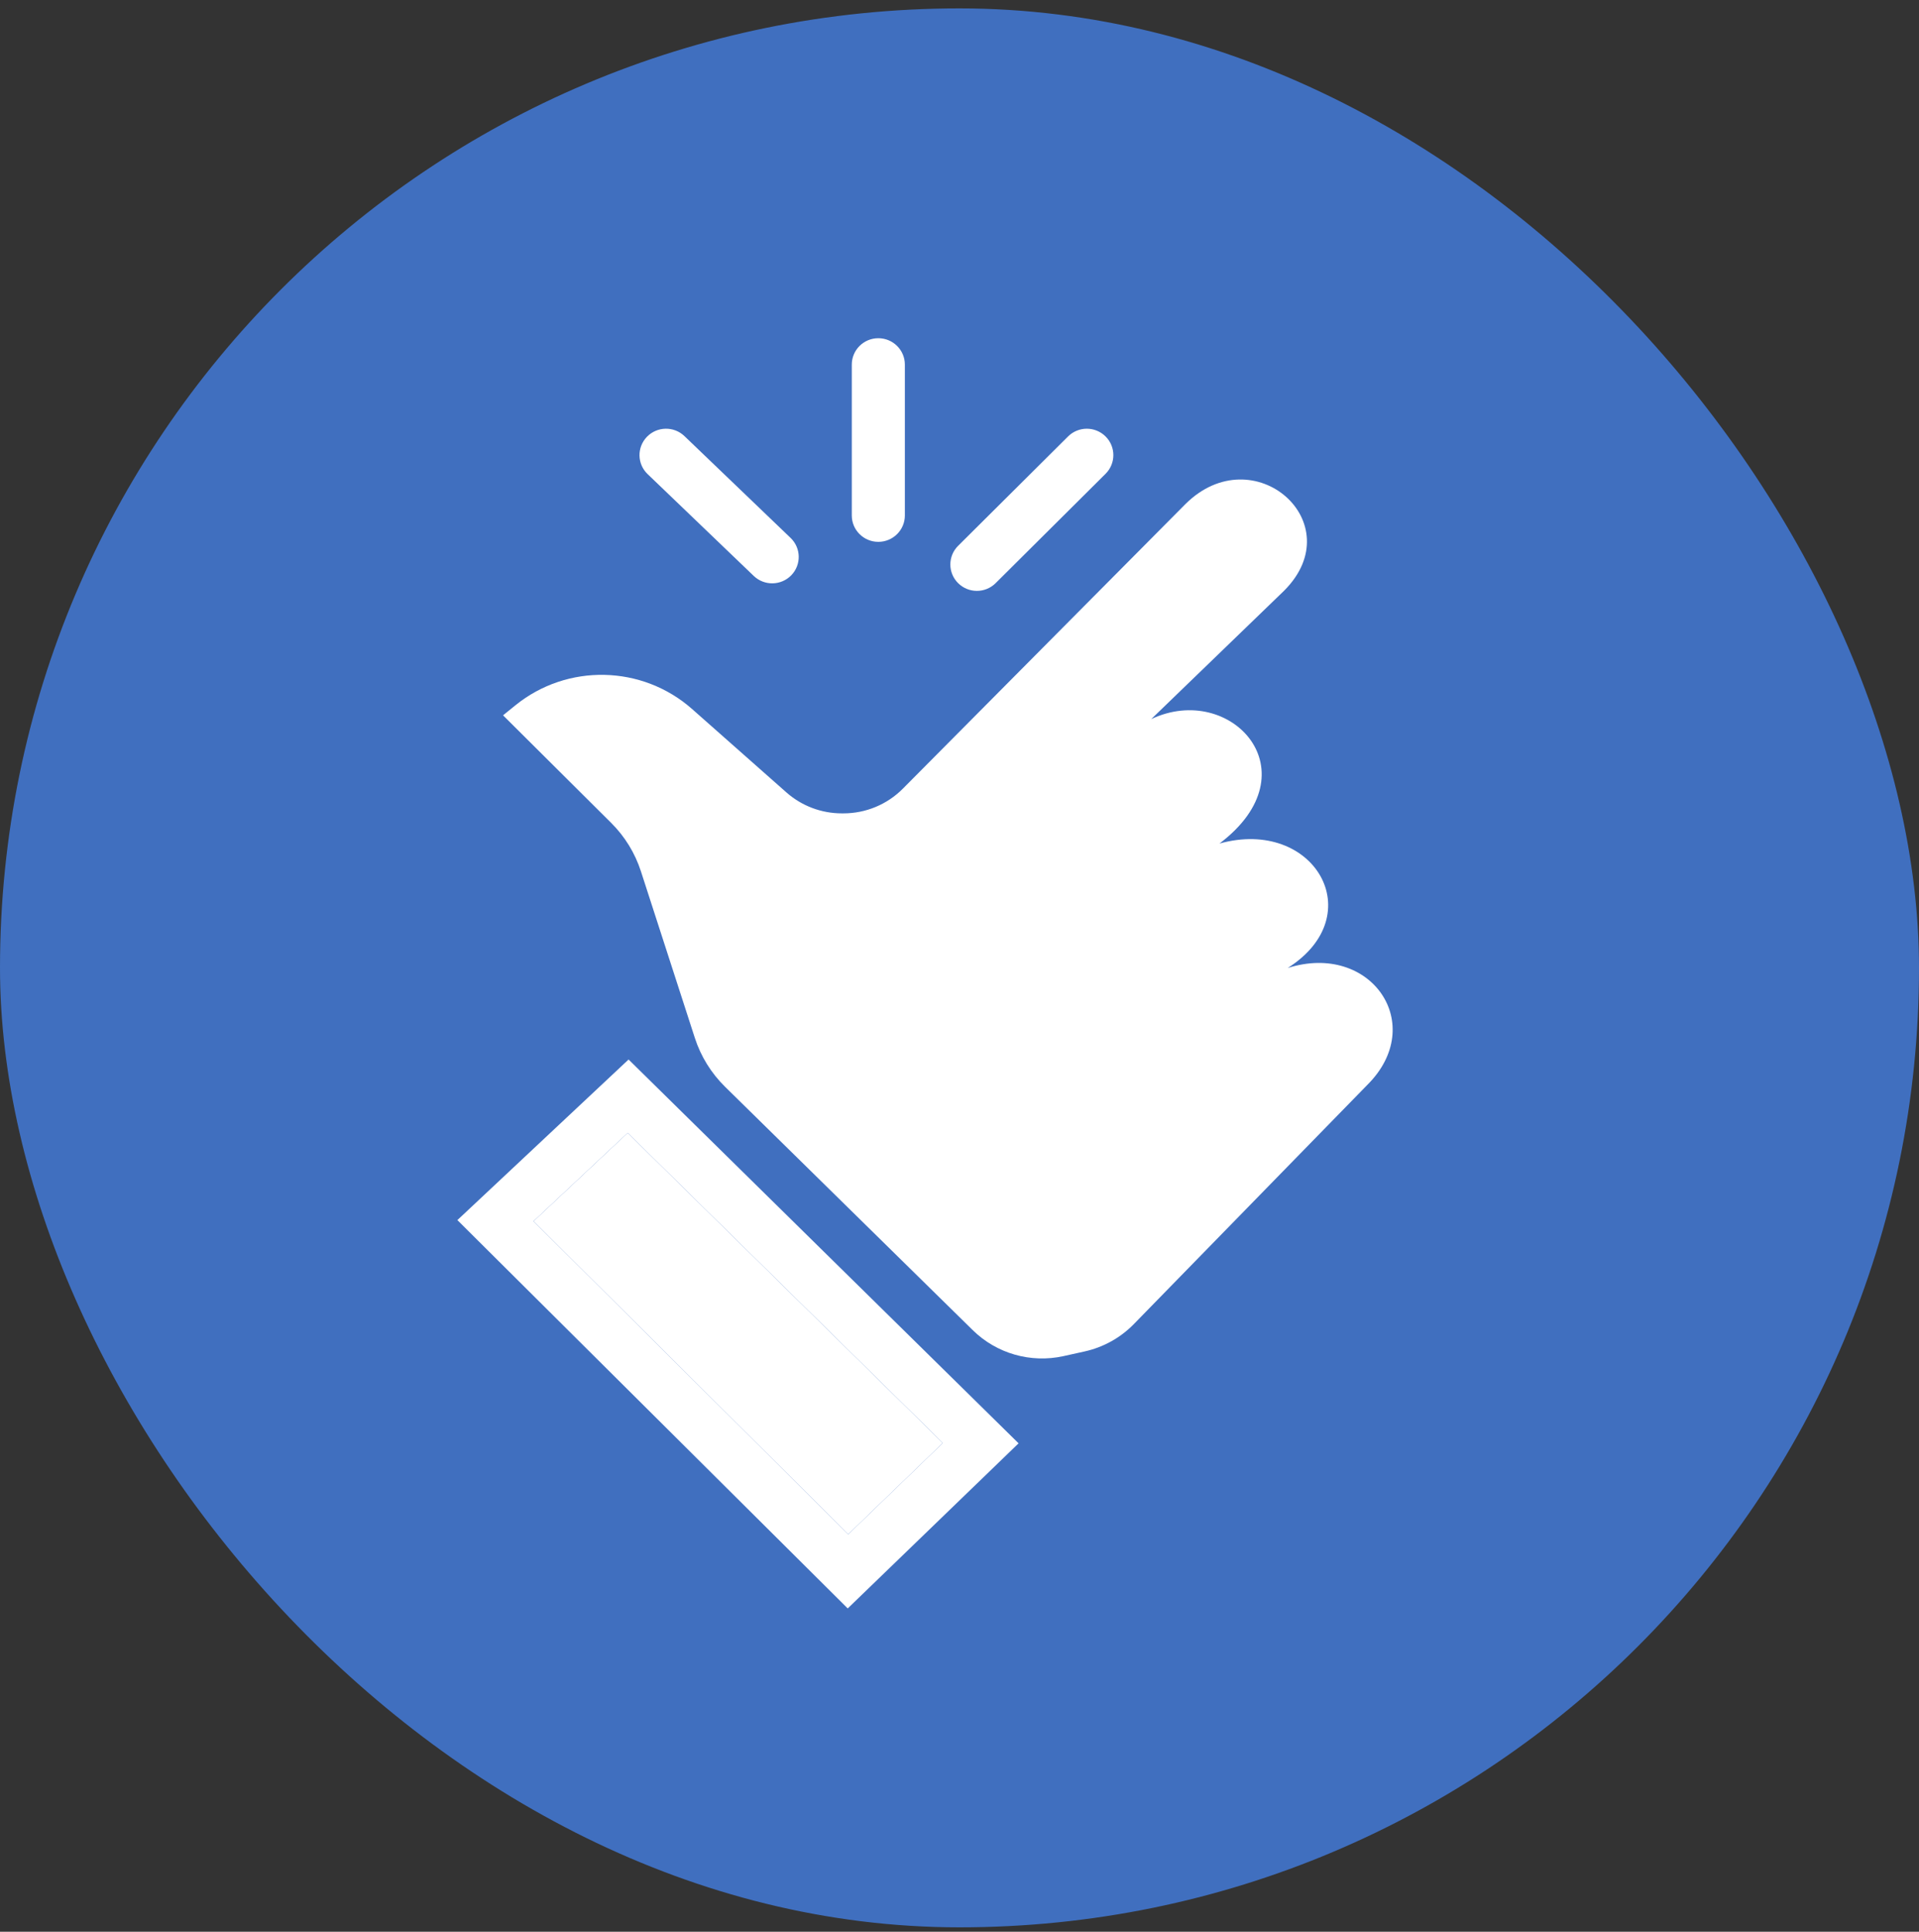 <svg width="150" height="151" viewBox="0 0 150 151" fill="none" xmlns="http://www.w3.org/2000/svg">
<rect x="0" y="0" width="150" height="151" fill="#333333" stroke="none"/>
<rect y="0.656" width="150" height="150" rx="75" fill="#406FBF"/>
<path fill-rule="evenodd" clip-rule="evenodd" d="M68.655 26.438C69.8 26.438 70.729 27.361 70.729 28.501V40.292C70.729 41.432 69.8 42.355 68.655 42.355C67.509 42.355 66.581 41.432 66.581 40.292V28.501C66.581 27.361 67.509 26.438 68.655 26.438ZM50.569 34.143C51.364 33.323 52.677 33.299 53.501 34.09L61.798 42.049C62.623 42.84 62.646 44.147 61.851 44.967C61.056 45.787 59.743 45.811 58.918 45.02L50.622 37.061C49.797 36.27 49.773 34.964 50.569 34.143ZM86.418 34.117C87.228 34.922 87.228 36.229 86.418 37.035L77.825 45.583C77.015 46.389 75.702 46.389 74.892 45.583C74.082 44.777 74.082 43.471 74.892 42.665L83.485 34.117C84.295 33.311 85.608 33.311 86.418 34.117Z" fill="white"/>
<path fill-rule="evenodd" clip-rule="evenodd" d="M49.133 82.819L79.618 112.821L66.263 125.727L35.751 95.372L49.133 82.819ZM41.705 95.459L66.305 119.932L73.692 112.794L49.064 88.556L41.705 95.459Z" fill="white"/>
<path d="M56.676 84.952L76.038 103.977C77.9 105.806 80.569 106.57 83.123 106.006L84.775 105.64C86.243 105.316 87.584 104.571 88.631 103.498L106.878 84.803C111.619 80.087 107.174 73.602 100.656 75.665C107.174 71.538 102.73 63.874 95.322 65.938C102.73 60.337 96.211 53.262 89.989 56.21L100.359 46.188C105.693 40.882 97.989 34.102 92.655 39.408L70.569 61.652C69.344 62.885 67.674 63.579 65.931 63.579H65.8C64.203 63.579 62.662 62.996 61.469 61.941L54.107 55.431C50.195 51.972 44.339 51.847 40.282 55.136L39.321 55.915L47.776 64.327C48.84 65.385 49.635 66.681 50.097 68.106L54.313 81.132C54.781 82.576 55.591 83.886 56.676 84.952Z" fill="white"/>
<path d="M66.305 119.932L41.705 95.459L49.064 88.556L73.692 112.794L66.305 119.932Z" fill="white"/>
</svg>
